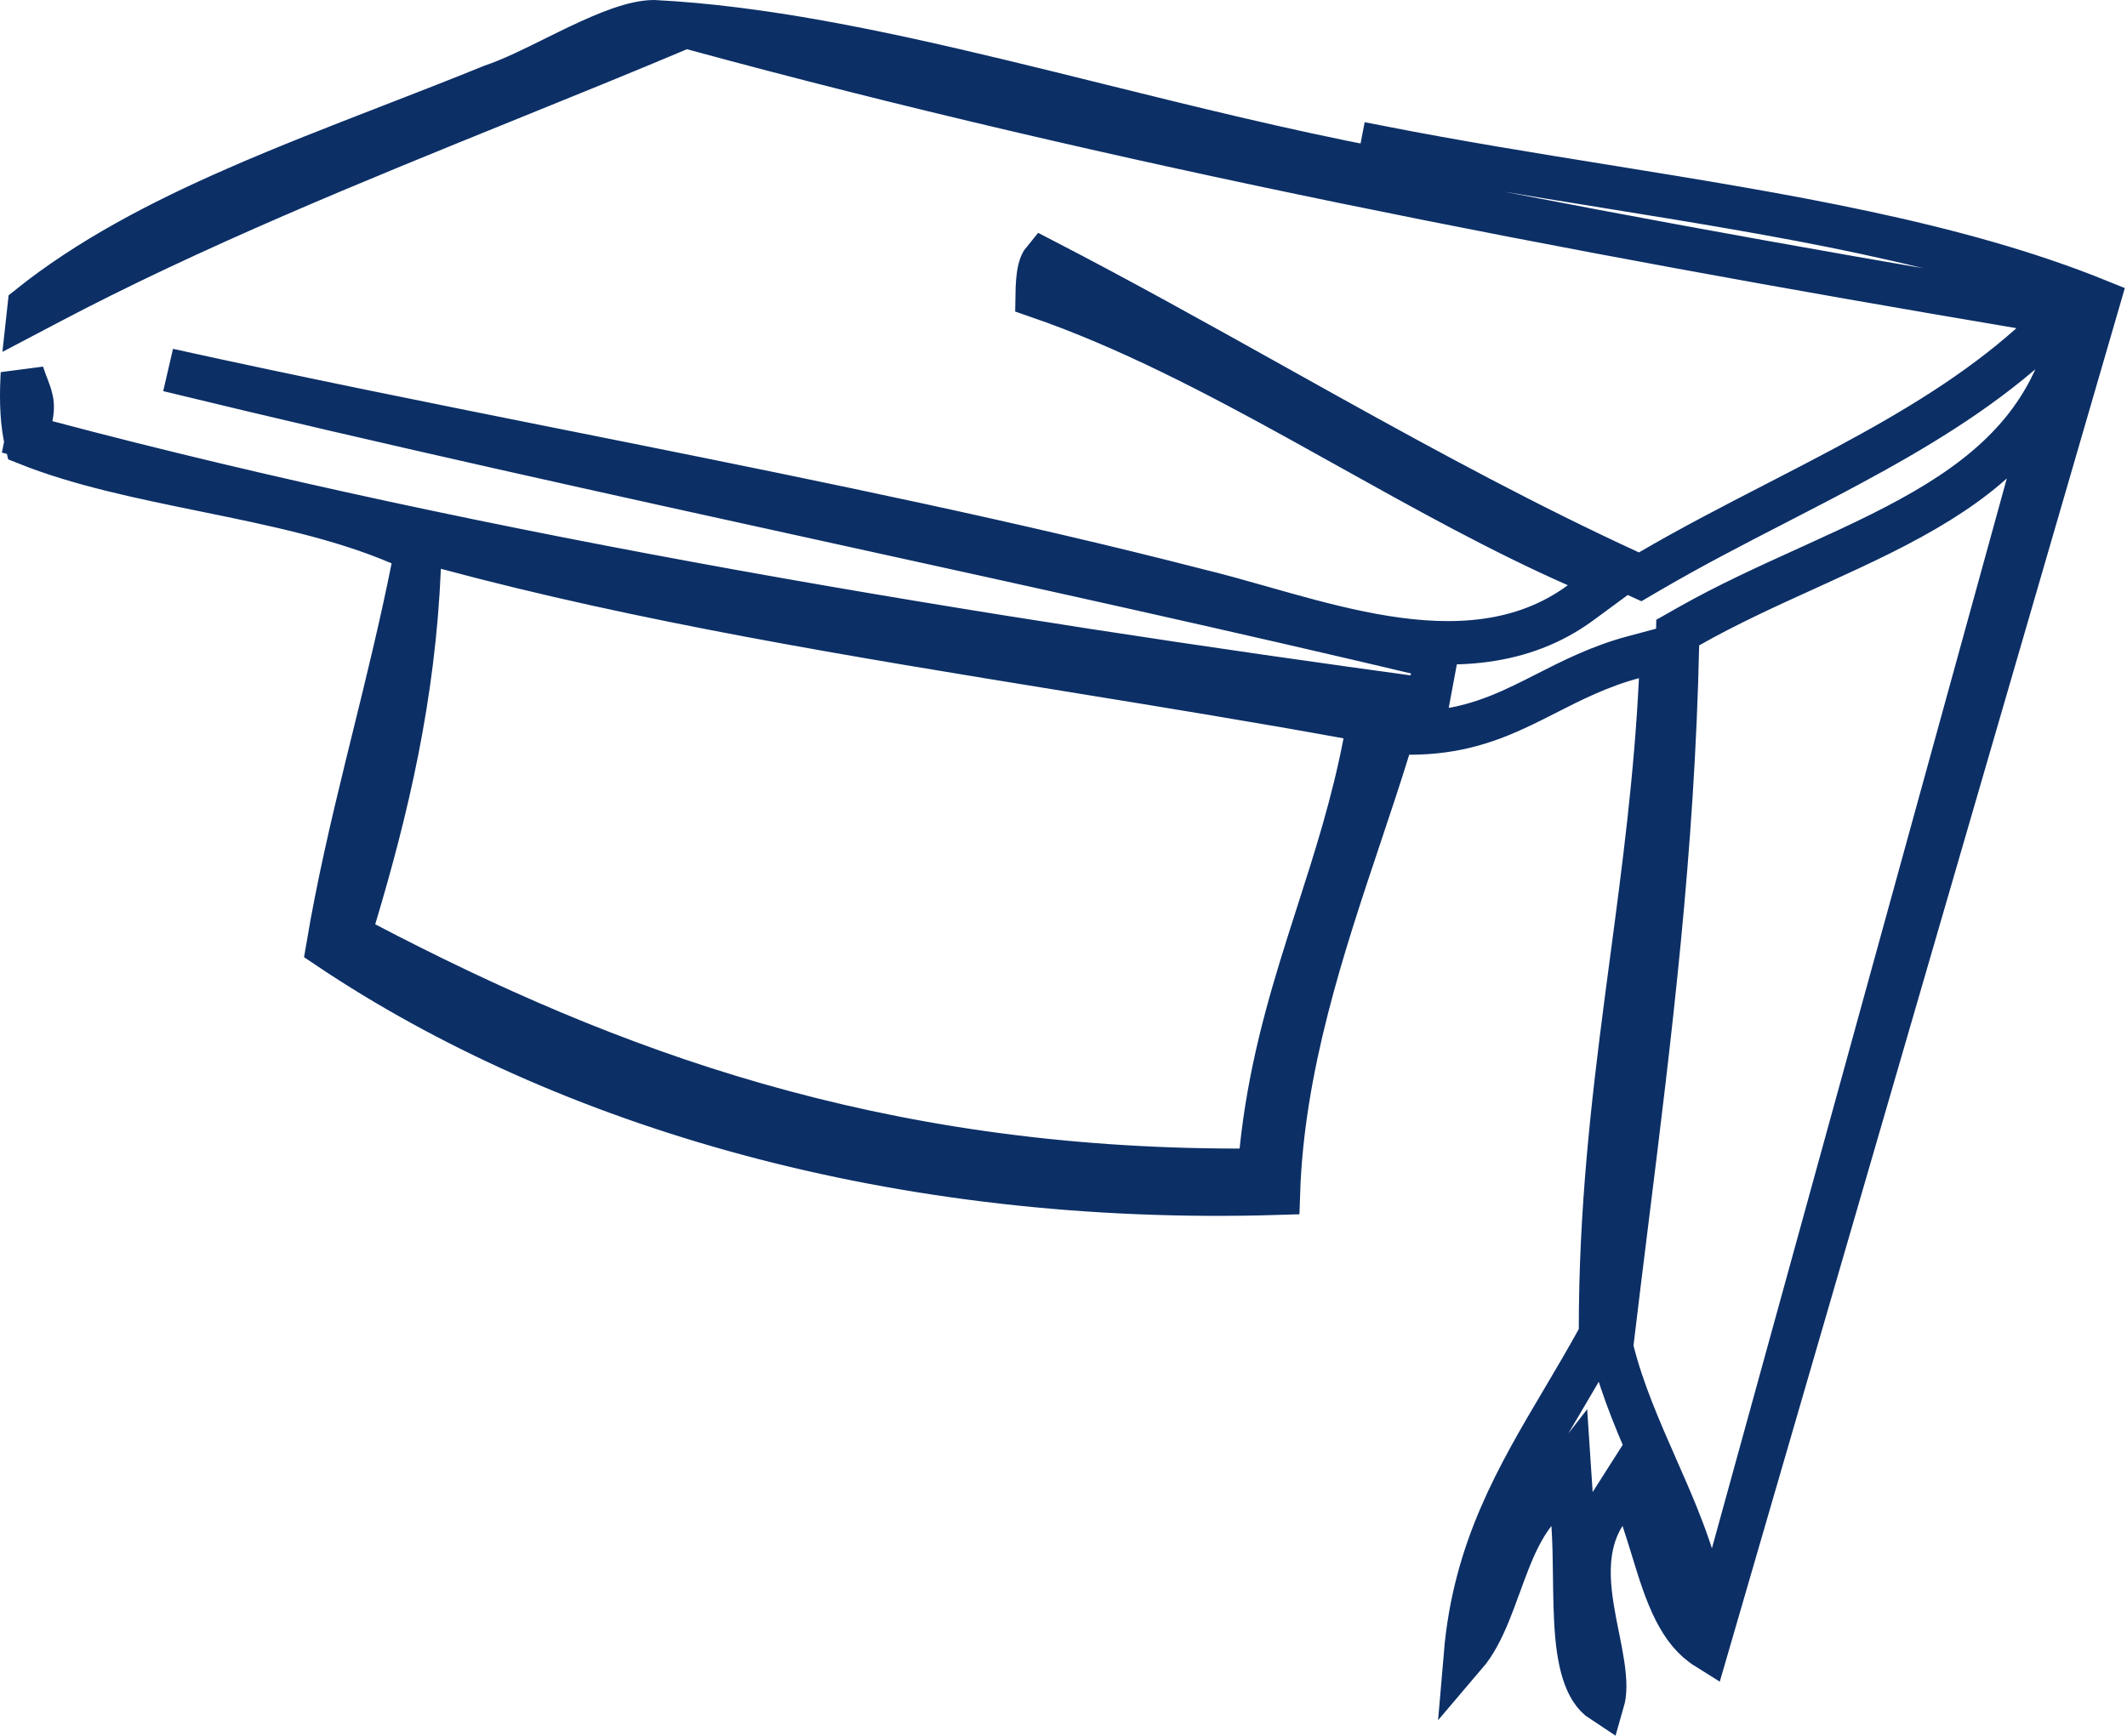 <?xml version="1.0" encoding="UTF-8"?> <svg xmlns="http://www.w3.org/2000/svg" width="49" height="40" viewBox="0 0 49 40" fill="none"> <path d="M39.323 37.977C39.009 37.781 38.784 37.492 38.596 37.125C38.38 36.702 38.235 36.23 38.074 35.703C38.005 35.48 37.934 35.248 37.853 35.005L37.521 34.008L36.957 34.894C36.663 35.357 36.594 35.871 36.609 36.351C36.624 36.807 36.718 37.278 36.801 37.691L36.81 37.734C36.899 38.179 36.969 38.548 36.968 38.864C36.967 39.003 36.952 39.116 36.925 39.209C36.816 39.138 36.73 39.046 36.658 38.934C36.517 38.714 36.42 38.401 36.361 37.991C36.303 37.584 36.288 37.123 36.28 36.628C36.278 36.532 36.277 36.435 36.276 36.337C36.271 35.938 36.266 35.522 36.239 35.13L36.152 33.819L35.346 34.856C35.08 35.197 34.894 35.606 34.74 35.998C34.67 36.175 34.604 36.357 34.54 36.533C34.532 36.553 34.525 36.573 34.517 36.593C34.446 36.791 34.376 36.98 34.301 37.164C34.139 37.56 33.969 37.886 33.759 38.132C33.965 35.705 34.956 34.03 36.009 32.252C36.276 31.801 36.546 31.344 36.809 30.867L36.871 30.754V30.626C36.871 27.887 37.151 25.456 37.465 23.05C37.506 22.735 37.548 22.42 37.59 22.105C37.867 20.019 38.146 17.919 38.256 15.652L38.29 14.968L37.628 15.145C36.853 15.351 36.199 15.685 35.602 15.989C35.425 16.079 35.252 16.167 35.083 16.248C34.334 16.608 33.559 16.892 32.464 16.892H32.094L31.986 17.245C31.783 17.903 31.557 18.58 31.325 19.273C30.473 21.818 29.546 24.589 29.451 27.496C20.683 27.767 13.011 25.489 7.551 21.822C7.794 20.383 8.115 19.017 8.452 17.637C8.508 17.41 8.564 17.182 8.62 16.954C8.929 15.7 9.243 14.423 9.512 13.079L9.592 12.681L9.219 12.522C7.848 11.934 6.263 11.611 4.74 11.3L4.711 11.294C3.243 10.994 1.832 10.705 0.613 10.217C0.505 9.779 0.484 9.268 0.51 8.72C0.512 8.68 0.514 8.641 0.516 8.601C0.544 8.688 0.572 8.766 0.598 8.835C0.608 8.86 0.616 8.883 0.625 8.904C0.655 8.985 0.678 9.046 0.699 9.111C0.74 9.247 0.762 9.383 0.718 9.606L0.626 10.067L1.079 10.188C11.066 12.842 22.686 14.736 32.901 16.123L33.084 15.142C28.524 14.056 23.913 13.044 19.308 12.034C14.131 10.898 8.961 9.764 3.878 8.527C6.856 9.184 9.911 9.796 12.96 10.406C13.473 10.509 13.987 10.611 14.5 10.714C18.975 11.613 23.405 12.524 27.55 13.591L27.55 13.591L27.559 13.594C28.03 13.706 28.523 13.846 29.041 13.993C29.237 14.049 29.436 14.105 29.64 14.162C30.372 14.366 31.143 14.565 31.912 14.688C33.445 14.933 35.059 14.887 36.415 13.888L37.11 13.376L36.32 13.028C34.572 12.257 32.846 11.295 31.1 10.322C30.733 10.117 30.365 9.912 29.996 9.708C27.996 8.603 25.963 7.537 23.892 6.824C23.896 6.553 23.91 6.352 23.952 6.193C23.975 6.105 24.003 6.042 24.043 5.994C25.823 6.915 27.566 7.888 29.311 8.862C29.755 9.11 30.2 9.358 30.645 9.606C32.916 10.867 35.198 12.104 37.548 13.184L37.785 13.292L38.009 13.161C38.972 12.599 39.949 12.095 40.928 11.591C41.478 11.307 42.029 11.023 42.578 10.728C44.084 9.919 45.544 9.046 46.787 7.934L47.561 7.242L46.536 7.069C36.081 5.305 25.64 3.292 15.959 0.652L15.793 0.606L15.633 0.673C14.36 1.21 13.054 1.739 11.736 2.273C8.132 3.734 4.442 5.23 1.101 6.994L0.654 7.229C0.66 7.174 0.667 7.12 0.673 7.065C2.039 5.972 3.668 5.115 5.457 4.334C6.599 3.834 7.781 3.376 8.994 2.905C9.763 2.607 10.545 2.303 11.338 1.981C11.784 1.831 12.306 1.572 12.809 1.322C12.988 1.234 13.164 1.146 13.333 1.066C14.032 0.732 14.623 0.504 15.06 0.5C17.527 0.625 20.193 1.181 23.005 1.857C23.748 2.035 24.503 2.222 25.265 2.412C27.377 2.935 29.552 3.475 31.738 3.894C31.739 3.894 31.739 3.894 31.739 3.894L31.834 3.403C33.538 3.736 35.265 4.016 36.972 4.291C41.069 4.954 45.052 5.597 48.344 6.932L39.323 37.977ZM39.323 37.977C39.333 36.907 39.028 35.908 38.617 34.894C38.478 34.551 38.324 34.2 38.166 33.842C37.781 32.966 37.377 32.051 37.146 31.125L37.124 31.036L37.135 30.945C37.248 29.995 37.364 29.054 37.481 28.118C38.016 23.818 38.541 19.596 38.644 14.861L38.65 14.577L38.897 14.437C39.787 13.932 40.73 13.504 41.639 13.091C41.72 13.054 41.8 13.018 41.88 12.981C42.873 12.529 43.818 12.088 44.661 11.564C46.231 10.588 47.417 9.345 47.79 7.251L39.323 37.977ZM28.557 26.967H29.008L29.054 26.518C29.238 24.742 29.666 23.237 30.136 21.749C30.209 21.517 30.284 21.286 30.358 21.053C30.761 19.8 31.171 18.521 31.442 17.109L31.538 16.613L31.041 16.522C28.911 16.135 26.755 15.785 24.602 15.435C19.704 14.639 14.82 13.845 10.286 12.624L9.683 12.462L9.657 13.086C9.533 16.052 8.915 18.654 8.165 21.156L8.046 21.551L8.412 21.742C14.004 24.665 20.134 26.967 28.557 26.967Z" stroke="#0C2F66"></path> </svg> 